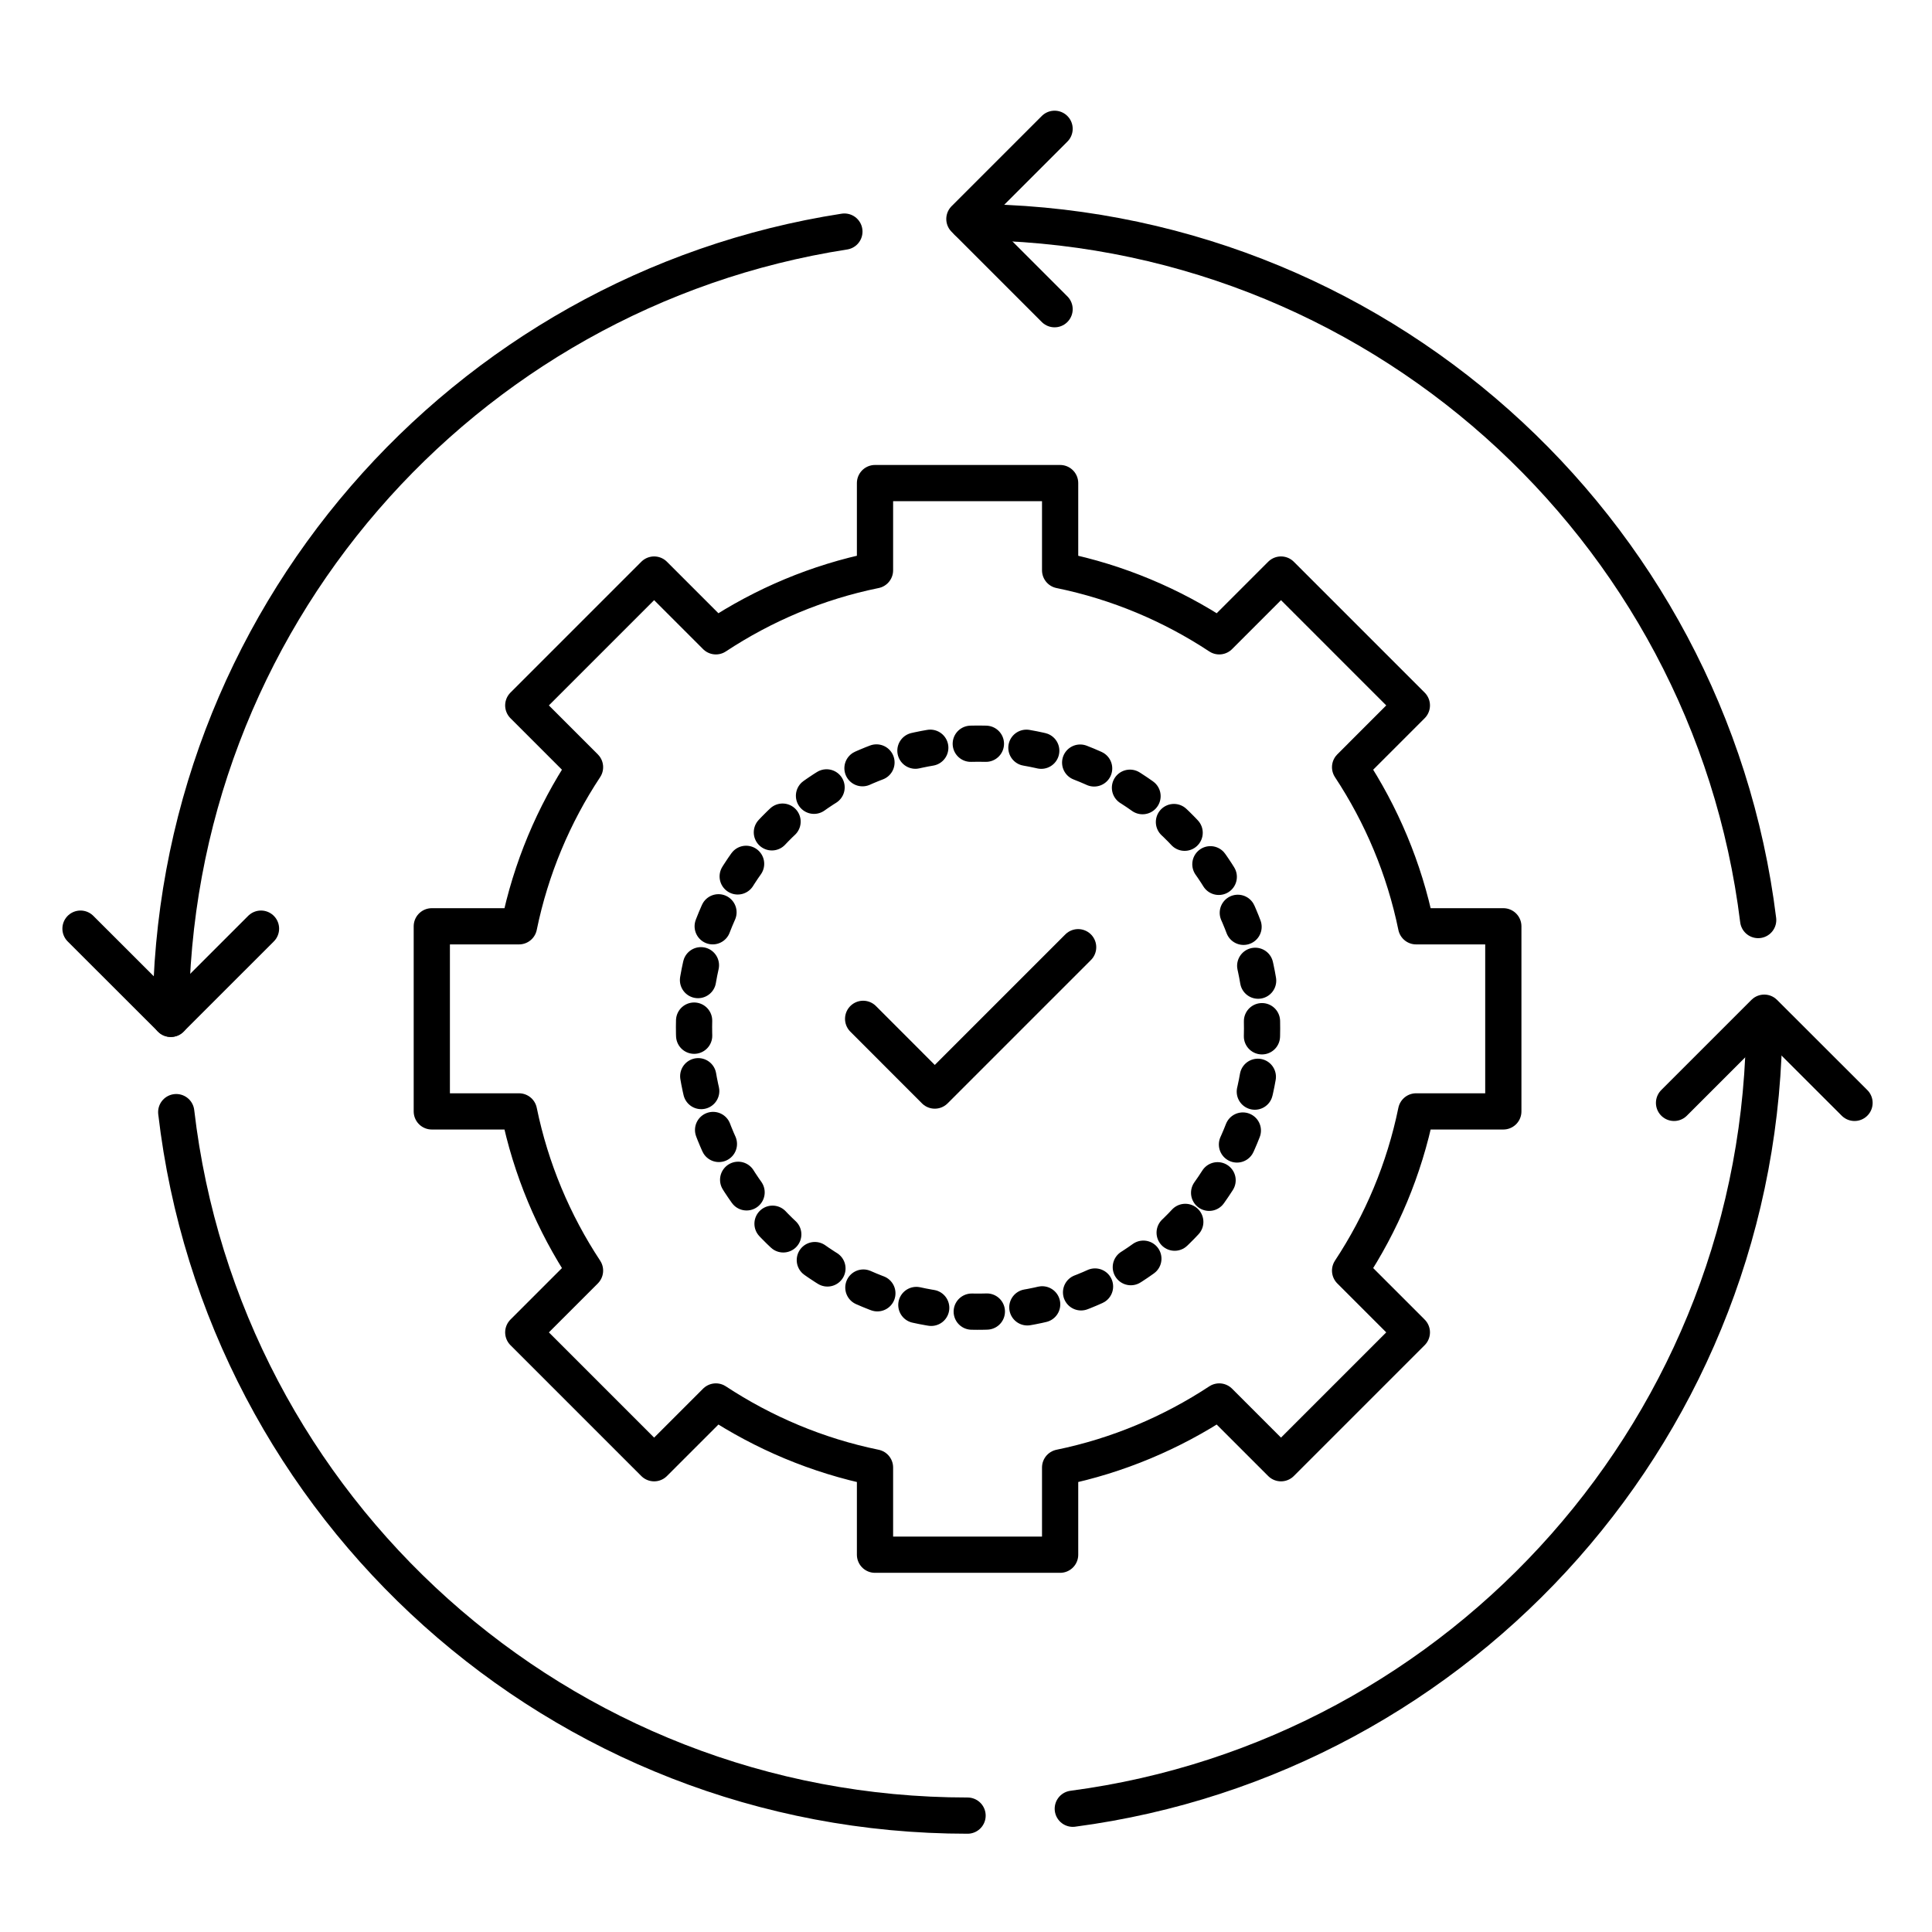 <svg width="120" height="120" viewBox="0 0 120 120" fill="none" xmlns="http://www.w3.org/2000/svg">
<rect width="120" height="120" fill="white"/>
<path d="M60.097 112.771C34.722 112.771 13.814 93.68 10.946 69.076" stroke="black" stroke-width="2.25" stroke-linecap="round" stroke-linejoin="round"/>
<path d="M109.58 63.282C109.58 88.398 90.871 109.143 66.633 112.344" stroke="black" stroke-width="2.25" stroke-linecap="round" stroke-linejoin="round"/>
<path d="M60.097 13.794C85.347 13.794 106.188 32.711 109.203 57.146" stroke="black" stroke-width="2.25" stroke-linecap="round" stroke-linejoin="round"/>
<path d="M10.608 63.282C10.608 38.555 28.749 18.058 52.447 14.384" stroke="black" stroke-width="2.25" stroke-linecap="round" stroke-linejoin="round"/>
<path d="M87.958 57.534C87.221 53.945 85.809 50.609 83.857 47.651L87.693 43.814L79.565 35.686L75.729 39.523C72.77 37.571 69.434 36.159 65.846 35.422V30.005H54.348V35.422C50.759 36.153 47.424 37.571 44.465 39.523L40.629 35.686L32.501 43.814L36.337 47.651C34.385 50.604 32.973 53.945 32.236 57.534H26.82V69.031H32.236C32.973 72.62 34.385 75.961 36.337 78.92L32.501 82.756L40.629 90.884L44.465 87.048C47.424 88.994 50.759 90.412 54.348 91.149V96.566H65.846V91.149C69.434 90.412 72.77 88.994 75.729 87.048L79.565 90.884L87.693 82.756L83.857 78.92C85.809 75.961 87.221 72.626 87.958 69.031H93.374V57.534H87.958Z" stroke="black" stroke-width="2.25" stroke-linecap="round" stroke-linejoin="round"/>
<path d="M103.978 68.502L109.58 62.9L115.188 68.502" stroke="black" stroke-width="2.25" stroke-linecap="round" stroke-linejoin="round"/>
<path d="M16.211 57.68L10.608 63.282L5 57.68" stroke="black" stroke-width="2.25" stroke-linecap="round" stroke-linejoin="round"/>
<path d="M65.502 19.205L59.9 13.602L65.502 8" stroke="black" stroke-width="2.25" stroke-linecap="round" stroke-linejoin="round"/>
<path d="M53.611 63.282L58.061 67.737L66.965 58.833" stroke="black" stroke-width="2.25" stroke-linecap="round" stroke-linejoin="round"/>
<path d="M75.101 74.087C80.765 66.161 78.931 55.144 71.005 49.479C63.078 43.815 52.061 45.649 46.397 53.575C40.732 61.502 42.566 72.519 50.492 78.183C58.419 83.848 69.436 82.014 75.101 74.087Z" stroke="black" stroke-width="2.25" stroke-linecap="round" stroke-linejoin="round" stroke-dasharray="0.94 2.53"/>
</svg>

